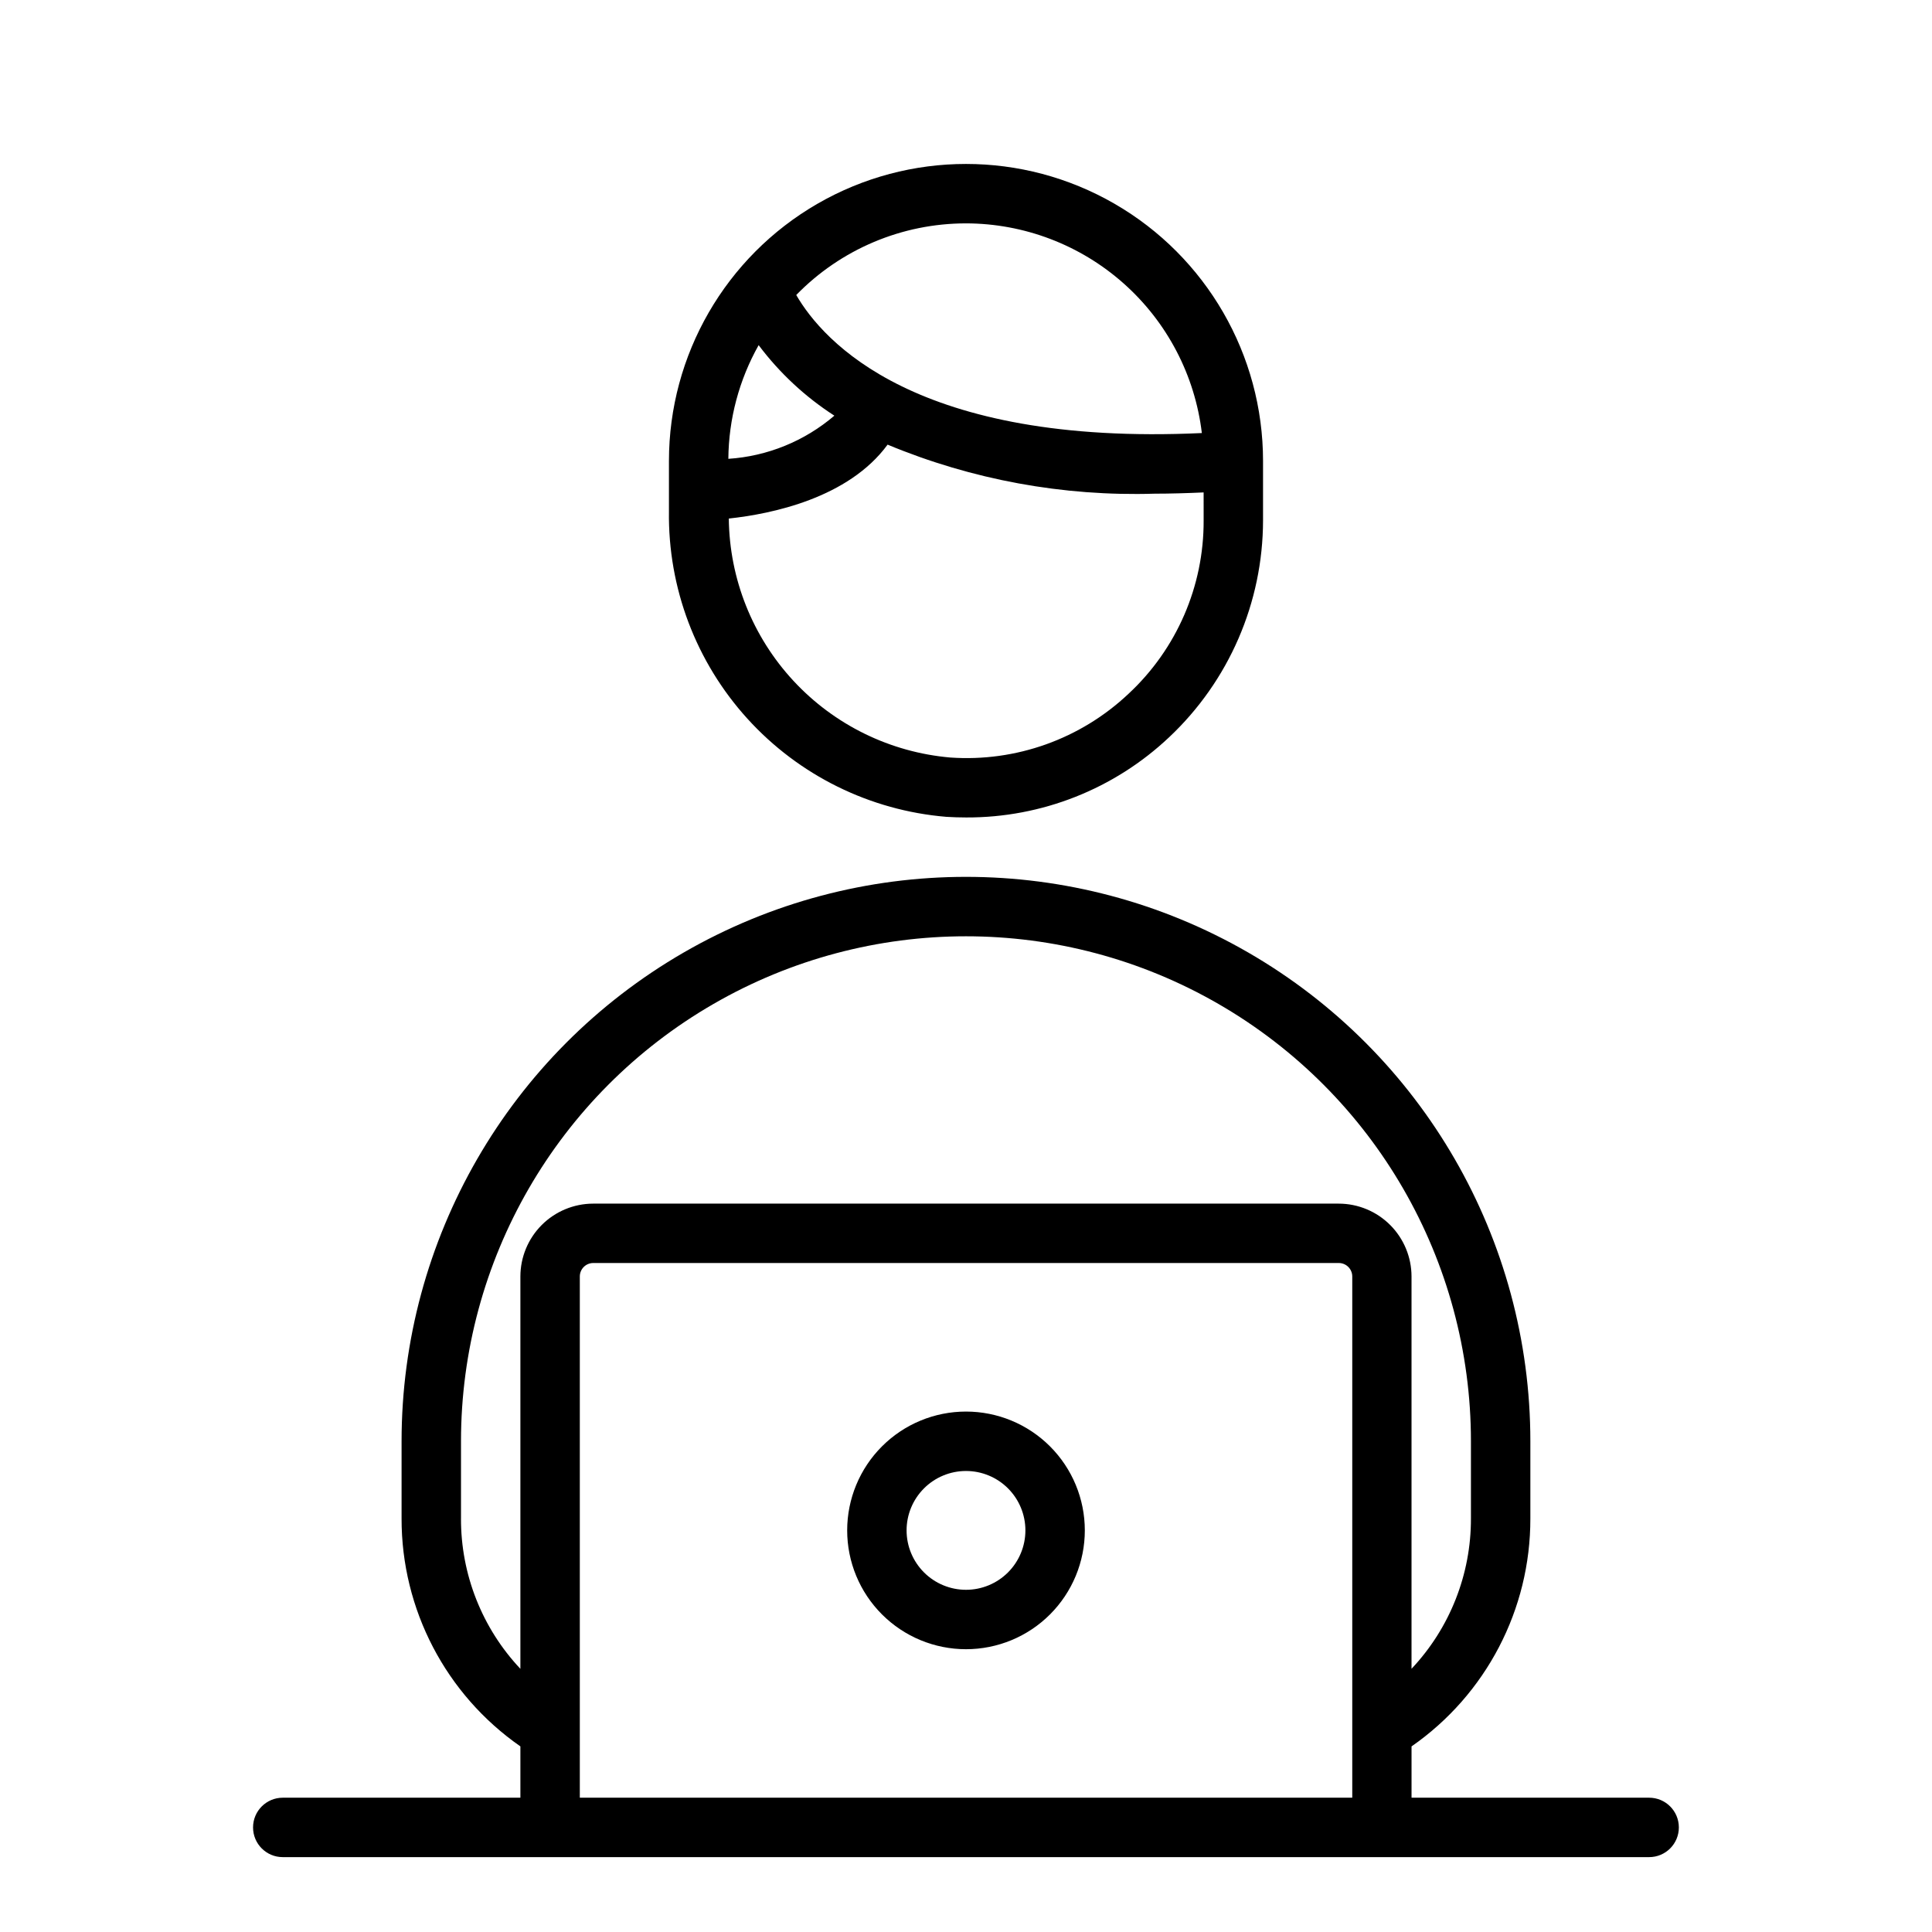 <?xml version="1.0" encoding="UTF-8"?>
<!-- Uploaded to: ICON Repo, www.svgrepo.com, Generator: ICON Repo Mixer Tools -->
<svg fill="#000000" width="800px" height="800px" version="1.1" viewBox="144 144 512 512" xmlns="http://www.w3.org/2000/svg">
 <g>
  <path d="m581.05 620.41h-62.977v-13.594c19.77-13.75 31.535-36.32 31.488-60.402v-20.469c0-53.434-28.508-102.81-74.785-129.53-46.273-26.719-103.29-26.719-149.57 0-46.277 26.715-74.785 76.094-74.785 129.53v20.469c-0.043 24.078 11.723 46.645 31.488 60.395v13.602h-62.977c-4.348 0-7.871 3.527-7.871 7.875 0 4.348 3.523 7.871 7.871 7.871h362.11c4.348 0 7.871-3.523 7.871-7.871 0-4.348-3.523-7.875-7.871-7.875zm-314.88-73.996v-20.469c0-47.809 25.504-91.988 66.91-115.89s92.418-23.906 133.82 0 66.914 68.086 66.914 115.89v20.469c0.039 14.805-5.594 29.059-15.746 39.832v-103.97c-0.004-5.117-2.043-10.023-5.66-13.641-3.617-3.621-8.523-5.656-13.641-5.66h-197.59c-5.109 0.012-10.008 2.051-13.621 5.668-3.609 3.621-5.641 8.52-5.648 13.633v103.98c-10.152-10.777-15.785-25.035-15.742-39.84zm31.488 73.996v-138.14c0.004-1.965 1.594-3.555 3.555-3.559h197.59c1.961 0.004 3.555 1.594 3.559 3.559v138.14z"/>
  <path d="m400 518.08c-8.352 0-16.363 3.316-22.266 9.223-5.906 5.906-9.223 13.914-9.223 22.266 0 8.352 3.316 16.359 9.223 22.266 5.902 5.906 13.914 9.223 22.266 9.223s16.359-3.316 22.266-9.223c5.902-5.906 9.223-13.914 9.223-22.266 0-8.352-3.32-16.359-9.223-22.266-5.906-5.906-13.914-9.223-22.266-9.223zm0 47.23v0.004c-4.176 0-8.18-1.66-11.133-4.613-2.953-2.953-4.613-6.957-4.613-11.133 0-4.176 1.66-8.18 4.613-11.133 2.953-2.953 6.957-4.609 11.133-4.609s8.18 1.656 11.133 4.609c2.949 2.953 4.609 6.957 4.609 11.133 0 4.176-1.66 8.18-4.609 11.133-2.953 2.953-6.957 4.613-11.133 4.613z"/>
  <path d="m394.78 360.47c1.777 0.109 3.535 0.164 5.297 0.164 19.977 0.07 39.219-7.539 53.75-21.254 15.855-14.91 24.863-35.699 24.891-57.465v-15.742c0-28.125-15.004-54.113-39.359-68.176s-54.363-14.062-78.723 0c-24.355 14.062-39.359 40.051-39.359 68.176v13.32-0.004c-0.277 20.297 7.156 39.941 20.797 54.973 13.641 15.027 32.477 24.324 52.707 26.008zm48.277-32.598c-12.695 11.977-29.82 18.098-47.23 16.879-15.902-1.383-30.723-8.629-41.57-20.34-10.848-11.707-16.949-27.031-17.117-42.992 11.312-1.211 31.676-5.391 42.082-19.586 22.398 9.316 46.527 13.746 70.77 12.996 4.148 0 8.516-0.133 12.98-0.332l0.004 7.418c0.074 17.43-7.148 34.094-19.918 45.957zm-77.934-73.723c-7.887 6.75-17.746 10.766-28.102 11.445 0.086-10.559 2.848-20.922 8.027-30.125 5.531 7.363 12.32 13.691 20.059 18.68zm34.875-50.953c15.406 0.023 30.273 5.688 41.789 15.926 11.52 10.238 18.887 24.34 20.715 39.641-75.793 3.527-100.41-24.355-107.49-36.582 11.816-12.141 28.043-18.988 44.988-18.984z"/>
 </g>
</svg>